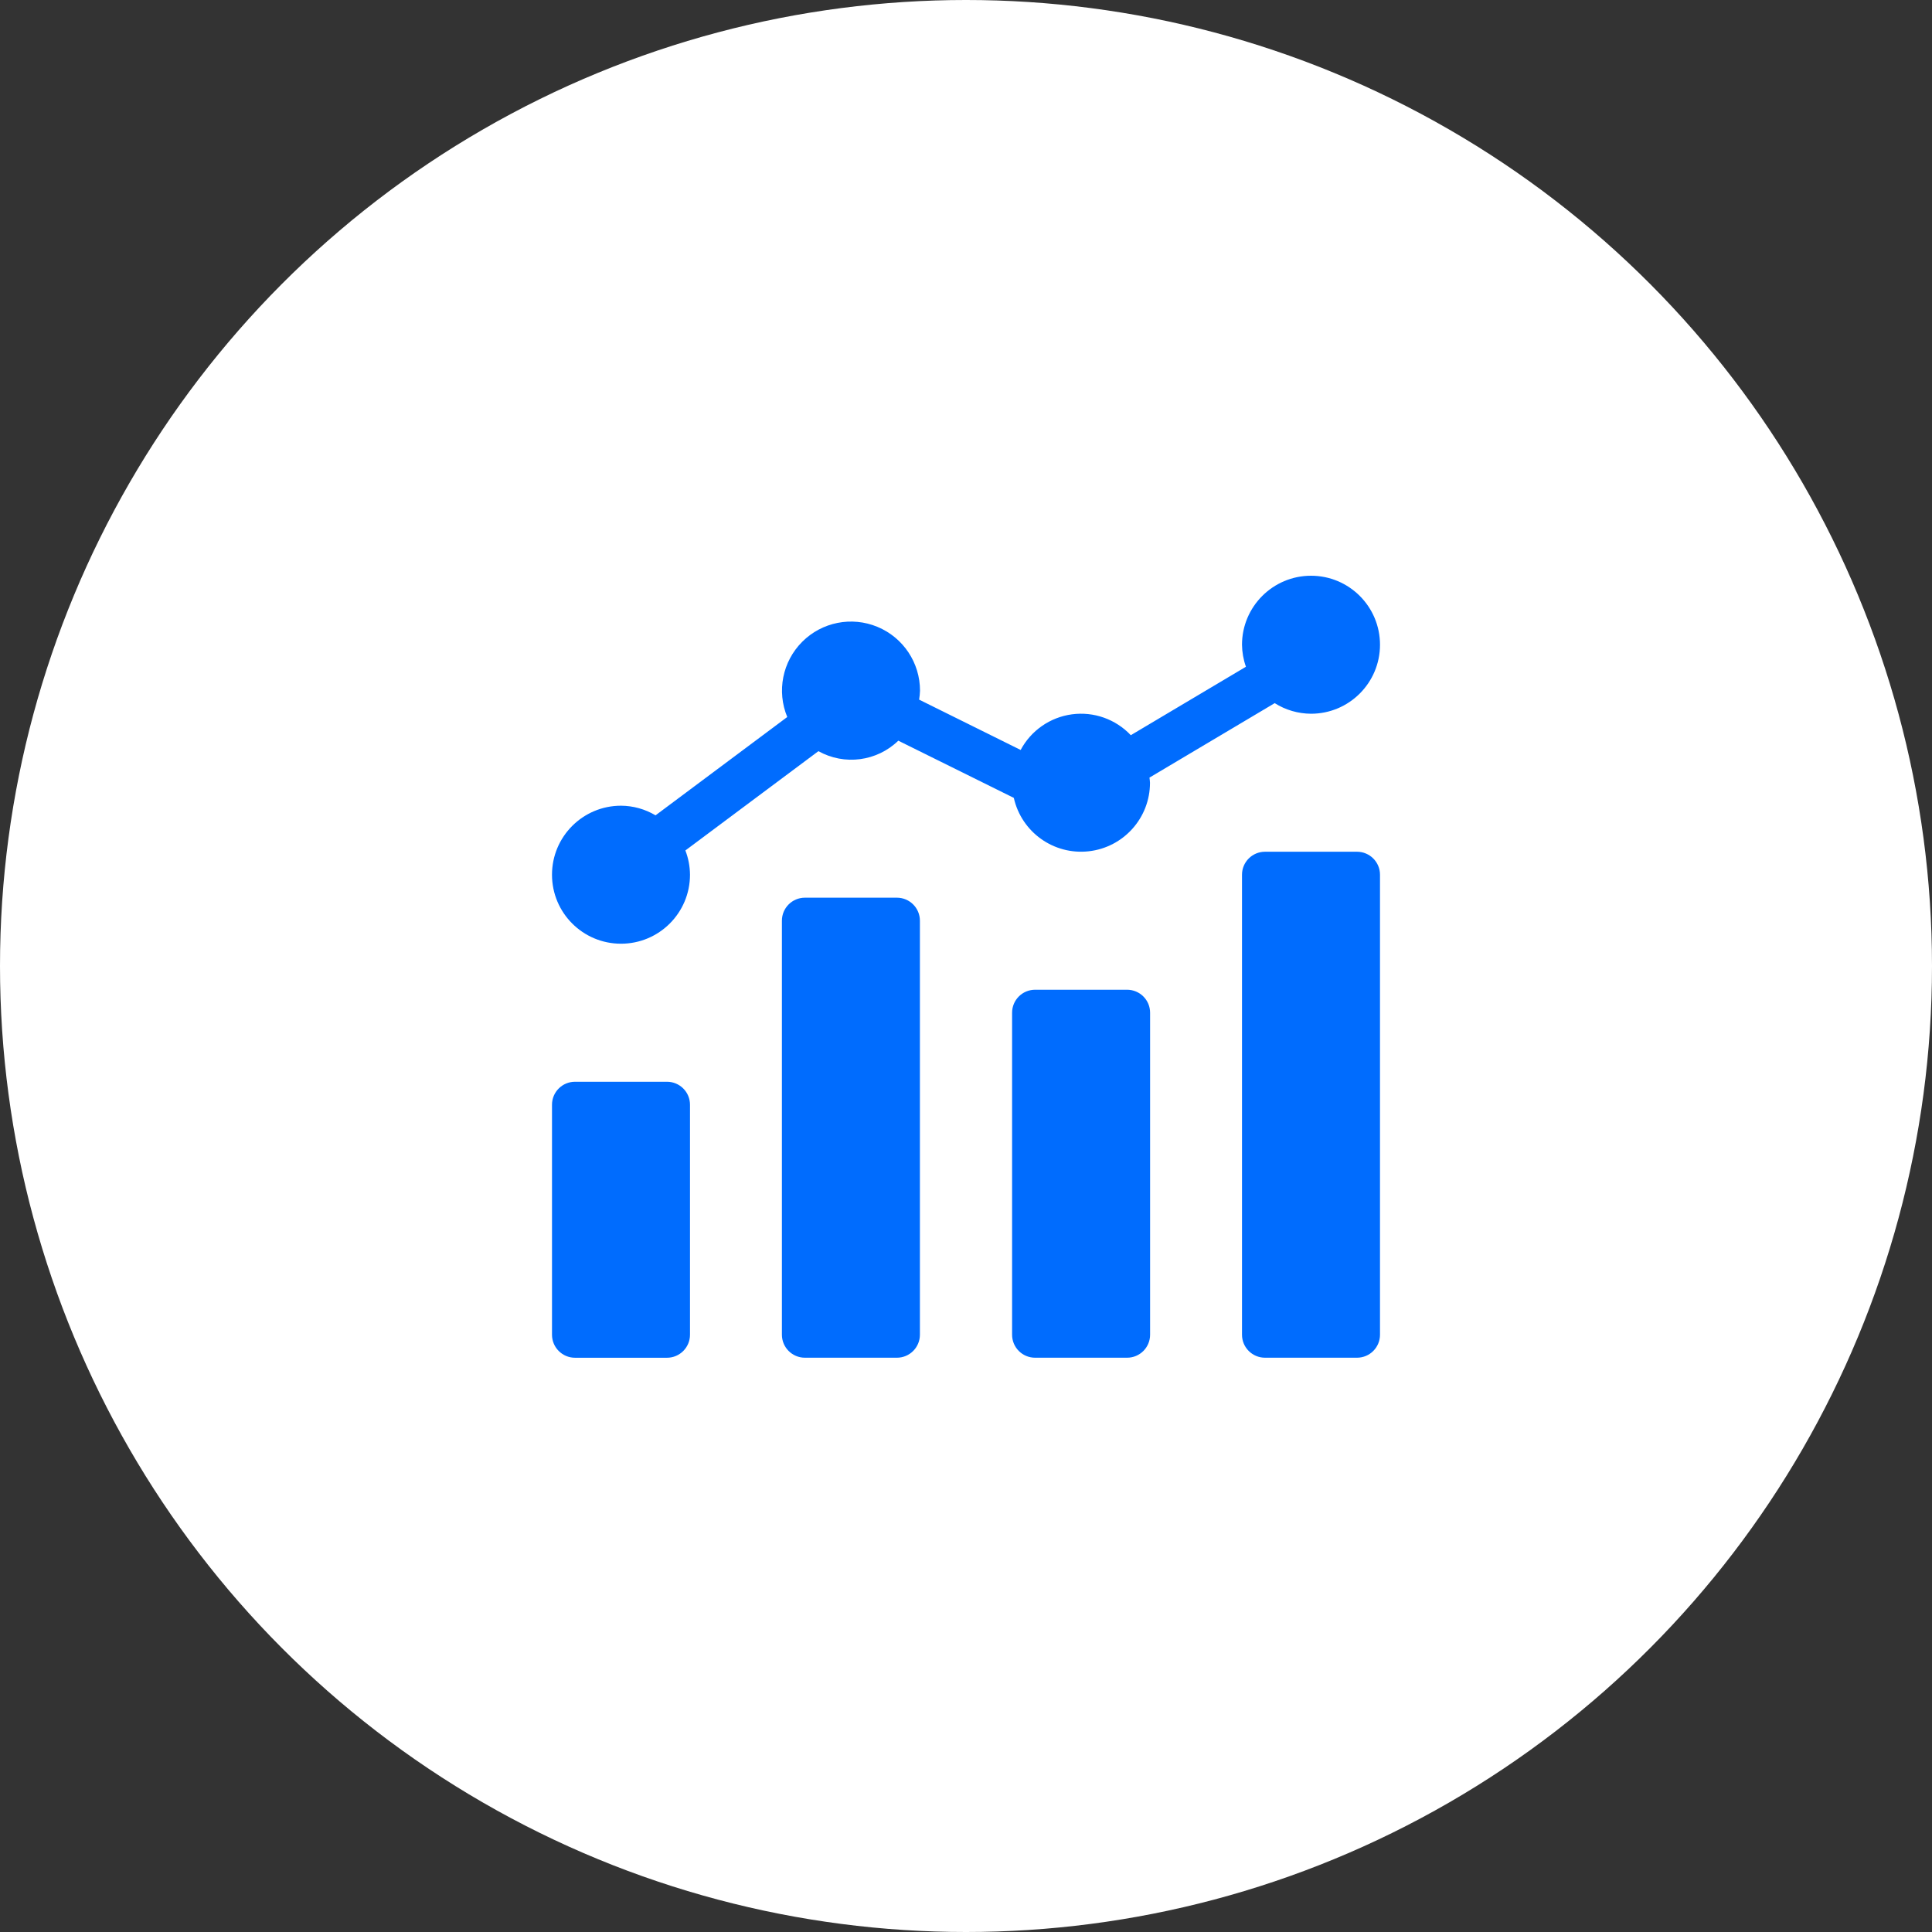 <svg width="56" height="56" viewBox="0 0 56 56" fill="none" xmlns="http://www.w3.org/2000/svg">
<rect x="0" y="0" width="56" height="56" fill="#333333" stroke="none"/>
<circle cx="28" cy="28" r="28" fill="white"/>
<g clip-path="url(#clip0_451_3315)">
<path d="M16.667 31.355H19.333C19.701 31.355 20 31.653 20 32.021V38.688C20 39.056 19.701 39.355 19.333 39.355H16.667C16.299 39.355 16 39.056 16 38.688V32.021C16 31.653 16.299 31.355 16.667 31.355Z" fill="#006CFE"/>
<path d="M23.331 26.02H25.997C26.366 26.02 26.664 26.319 26.664 26.687V38.687C26.664 39.055 26.366 39.354 25.997 39.354H23.331C22.962 39.354 22.664 39.055 22.664 38.687V26.687C22.664 26.319 22.962 26.02 23.331 26.02Z" fill="#006CFE"/>
<path d="M30.003 28.688H32.669C33.038 28.688 33.336 28.986 33.336 29.354V38.688C33.336 39.056 33.038 39.354 32.669 39.354H30.003C29.634 39.354 29.336 39.056 29.336 38.688V29.354C29.336 28.986 29.634 28.688 30.003 28.688Z" fill="#006CFE"/>
<path d="M36.667 24.688H39.333C39.701 24.688 40 24.986 40 25.354V38.688C40 39.056 39.701 39.354 39.333 39.354H36.667C36.299 39.354 36 39.056 36 38.688V25.354C36 24.986 36.299 24.688 36.667 24.688Z" fill="#006CFE"/>
<path d="M38 16.688C36.896 16.689 36.001 17.584 36 18.688C36.003 18.905 36.041 19.121 36.114 19.326L32.777 21.31C32.339 20.846 31.704 20.62 31.071 20.705C30.438 20.79 29.885 21.174 29.584 21.738L26.641 20.279C26.655 20.194 26.664 20.107 26.667 20.021C26.668 19.211 26.182 18.481 25.434 18.17C24.686 17.859 23.825 18.03 23.253 18.602C22.68 19.175 22.509 20.035 22.819 20.783L19.001 23.633C18.698 23.452 18.352 23.356 18 23.354C16.895 23.354 16 24.25 16 25.354C16 26.459 16.895 27.354 18 27.354C19.105 27.354 20 26.459 20 25.354C19.998 25.113 19.953 24.875 19.866 24.651L23.722 21.773C24.477 22.194 25.418 22.07 26.038 21.469L29.386 23.127C29.609 24.121 30.544 24.788 31.556 24.675C32.569 24.562 33.334 23.706 33.333 22.688C33.333 22.637 33.322 22.589 33.318 22.539L36.948 20.381C37.263 20.58 37.627 20.686 38 20.688C39.105 20.688 40 19.792 40 18.688C40 17.583 39.105 16.688 38 16.688Z" fill="#006CFE"/>
</g>
<defs>
<clipPath id="clip0_451_3315">
<rect width="24" height="24" fill="white" transform="translate(16 16)"/>
</clipPath>
</defs>
</svg>
